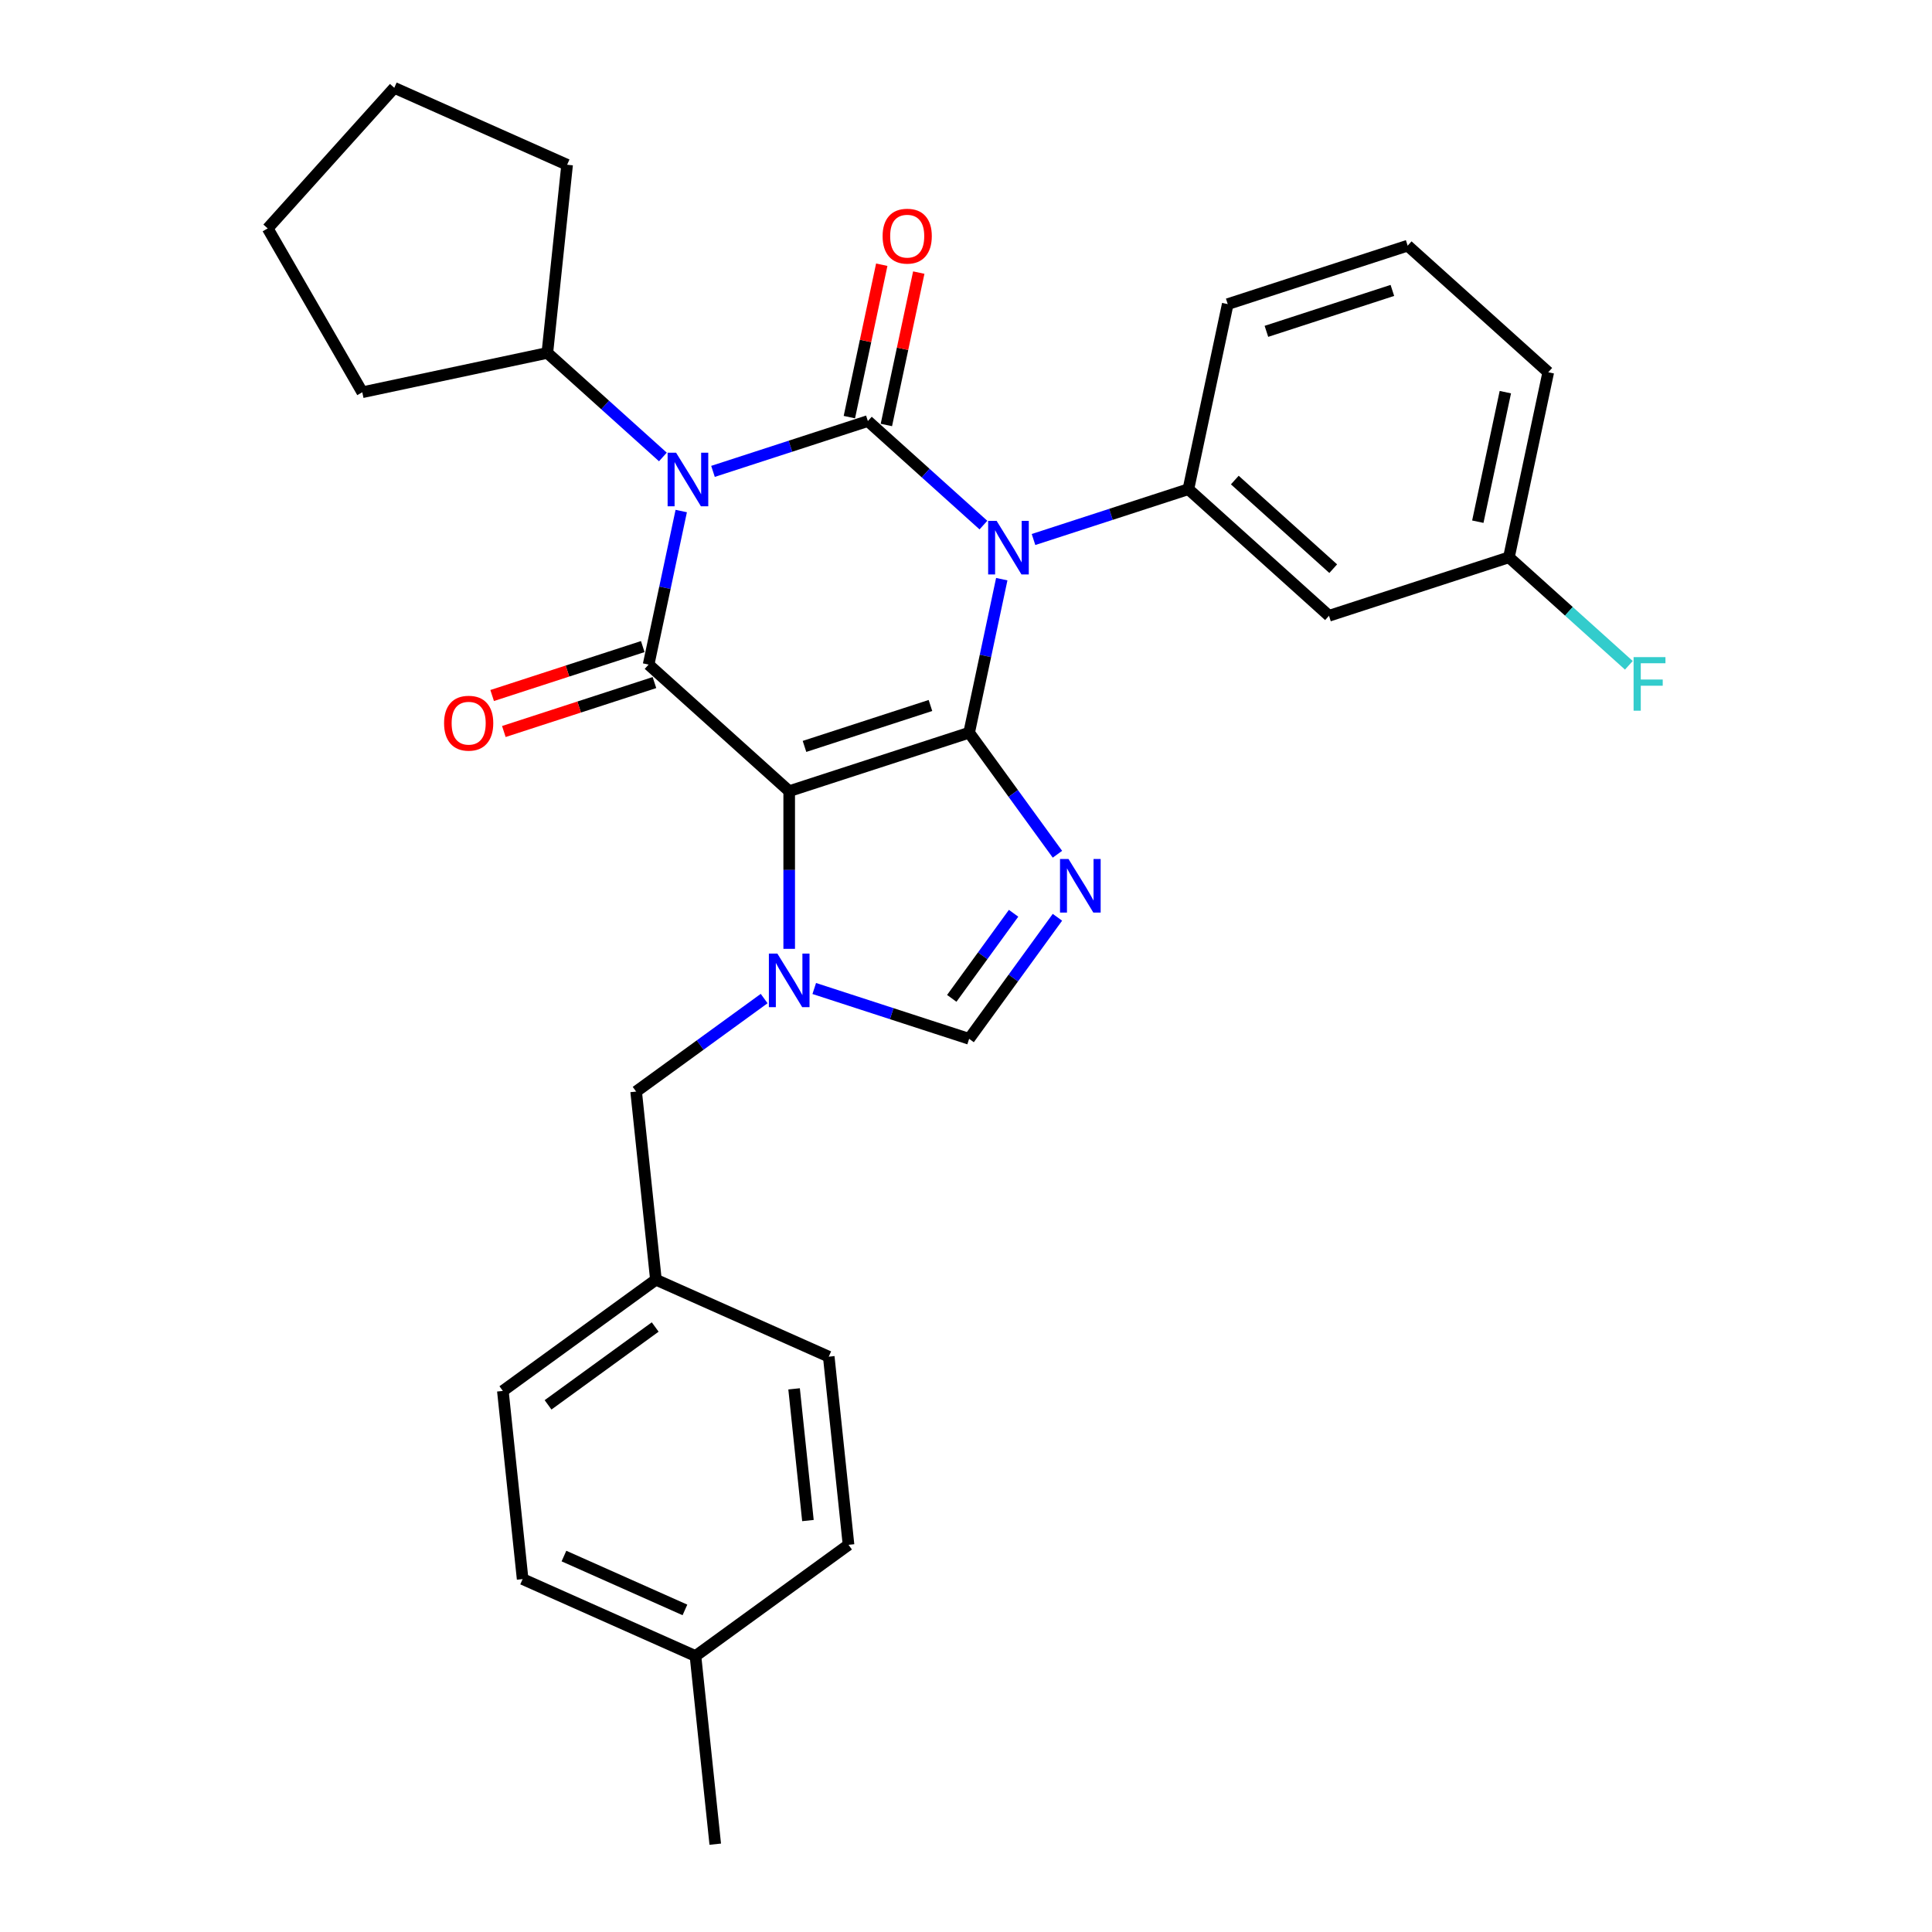 <?xml version='1.0' encoding='iso-8859-1'?>
<svg version='1.1' baseProfile='full'
              xmlns='http://www.w3.org/2000/svg'
                      xmlns:rdkit='http://www.rdkit.org/xml'
                      xmlns:xlink='http://www.w3.org/1999/xlink'
                  xml:space='preserve'
width='1000px' height='1000px' viewBox='0 0 1000 1000'>
<!-- END OF HEADER -->
<rect style='opacity:1.0;fill:#FFFFFF;stroke:none' width='1000' height='1000' x='0' y='0'> </rect>
<path class='bond-0' d='M 369.041,243.985 L 409.124,230.961' style='fill:none;fill-rule:evenodd;stroke:#0000FF;stroke-width:6px;stroke-linecap:butt;stroke-linejoin:miter;stroke-opacity:1' />
<path class='bond-0' d='M 409.124,230.961 L 449.208,217.937' style='fill:none;fill-rule:evenodd;stroke:#000000;stroke-width:6px;stroke-linecap:butt;stroke-linejoin:miter;stroke-opacity:1' />
<path class='bond-1' d='M 352.608,264.512 L 344.162,304.247' style='fill:none;fill-rule:evenodd;stroke:#0000FF;stroke-width:6px;stroke-linecap:butt;stroke-linejoin:miter;stroke-opacity:1' />
<path class='bond-1' d='M 344.162,304.247 L 335.716,343.983' style='fill:none;fill-rule:evenodd;stroke:#000000;stroke-width:6px;stroke-linecap:butt;stroke-linejoin:miter;stroke-opacity:1' />
<path class='bond-2' d='M 343.11,236.523 L 313.207,209.598' style='fill:none;fill-rule:evenodd;stroke:#0000FF;stroke-width:6px;stroke-linecap:butt;stroke-linejoin:miter;stroke-opacity:1' />
<path class='bond-2' d='M 313.207,209.598 L 283.303,182.673' style='fill:none;fill-rule:evenodd;stroke:#000000;stroke-width:6px;stroke-linecap:butt;stroke-linejoin:miter;stroke-opacity:1' />
<path class='bond-3' d='M 449.208,217.937 L 479.112,244.862' style='fill:none;fill-rule:evenodd;stroke:#000000;stroke-width:6px;stroke-linecap:butt;stroke-linejoin:miter;stroke-opacity:1' />
<path class='bond-3' d='M 479.112,244.862 L 509.015,271.788' style='fill:none;fill-rule:evenodd;stroke:#0000FF;stroke-width:6px;stroke-linecap:butt;stroke-linejoin:miter;stroke-opacity:1' />
<path class='bond-4' d='M 458.786,219.973 L 467.17,180.531' style='fill:none;fill-rule:evenodd;stroke:#000000;stroke-width:6px;stroke-linecap:butt;stroke-linejoin:miter;stroke-opacity:1' />
<path class='bond-4' d='M 467.17,180.531 L 475.554,141.09' style='fill:none;fill-rule:evenodd;stroke:#FF0000;stroke-width:6px;stroke-linecap:butt;stroke-linejoin:miter;stroke-opacity:1' />
<path class='bond-4' d='M 439.629,215.901 L 448.013,176.459' style='fill:none;fill-rule:evenodd;stroke:#000000;stroke-width:6px;stroke-linecap:butt;stroke-linejoin:miter;stroke-opacity:1' />
<path class='bond-4' d='M 448.013,176.459 L 456.397,137.018' style='fill:none;fill-rule:evenodd;stroke:#FF0000;stroke-width:6px;stroke-linecap:butt;stroke-linejoin:miter;stroke-opacity:1' />
<path class='bond-5' d='M 534.946,279.249 L 575.029,266.225' style='fill:none;fill-rule:evenodd;stroke:#0000FF;stroke-width:6px;stroke-linecap:butt;stroke-linejoin:miter;stroke-opacity:1' />
<path class='bond-5' d='M 575.029,266.225 L 615.113,253.201' style='fill:none;fill-rule:evenodd;stroke:#000000;stroke-width:6px;stroke-linecap:butt;stroke-linejoin:miter;stroke-opacity:1' />
<path class='bond-6' d='M 518.513,299.776 L 510.067,339.511' style='fill:none;fill-rule:evenodd;stroke:#0000FF;stroke-width:6px;stroke-linecap:butt;stroke-linejoin:miter;stroke-opacity:1' />
<path class='bond-6' d='M 510.067,339.511 L 501.621,379.247' style='fill:none;fill-rule:evenodd;stroke:#000000;stroke-width:6px;stroke-linecap:butt;stroke-linejoin:miter;stroke-opacity:1' />
<path class='bond-7' d='M 335.716,343.983 L 408.488,409.507' style='fill:none;fill-rule:evenodd;stroke:#000000;stroke-width:6px;stroke-linecap:butt;stroke-linejoin:miter;stroke-opacity:1' />
<path class='bond-8' d='M 332.69,334.669 L 293.713,347.334' style='fill:none;fill-rule:evenodd;stroke:#000000;stroke-width:6px;stroke-linecap:butt;stroke-linejoin:miter;stroke-opacity:1' />
<path class='bond-8' d='M 293.713,347.334 L 254.736,359.998' style='fill:none;fill-rule:evenodd;stroke:#FF0000;stroke-width:6px;stroke-linecap:butt;stroke-linejoin:miter;stroke-opacity:1' />
<path class='bond-8' d='M 338.742,353.296 L 299.765,365.96' style='fill:none;fill-rule:evenodd;stroke:#000000;stroke-width:6px;stroke-linecap:butt;stroke-linejoin:miter;stroke-opacity:1' />
<path class='bond-8' d='M 299.765,365.96 L 260.788,378.625' style='fill:none;fill-rule:evenodd;stroke:#FF0000;stroke-width:6px;stroke-linecap:butt;stroke-linejoin:miter;stroke-opacity:1' />
<path class='bond-9' d='M 339.501,662.38 L 428.96,702.209' style='fill:none;fill-rule:evenodd;stroke:#000000;stroke-width:6px;stroke-linecap:butt;stroke-linejoin:miter;stroke-opacity:1' />
<path class='bond-10' d='M 339.501,662.38 L 260.278,719.939' style='fill:none;fill-rule:evenodd;stroke:#000000;stroke-width:6px;stroke-linecap:butt;stroke-linejoin:miter;stroke-opacity:1' />
<path class='bond-10' d='M 339.13,686.858 L 283.674,727.149' style='fill:none;fill-rule:evenodd;stroke:#000000;stroke-width:6px;stroke-linecap:butt;stroke-linejoin:miter;stroke-opacity:1' />
<path class='bond-11' d='M 339.501,662.38 L 329.265,564.991' style='fill:none;fill-rule:evenodd;stroke:#000000;stroke-width:6px;stroke-linecap:butt;stroke-linejoin:miter;stroke-opacity:1' />
<path class='bond-12' d='M 408.488,409.507 L 501.621,379.247' style='fill:none;fill-rule:evenodd;stroke:#000000;stroke-width:6px;stroke-linecap:butt;stroke-linejoin:miter;stroke-opacity:1' />
<path class='bond-12' d='M 416.406,386.342 L 481.599,365.159' style='fill:none;fill-rule:evenodd;stroke:#000000;stroke-width:6px;stroke-linecap:butt;stroke-linejoin:miter;stroke-opacity:1' />
<path class='bond-13' d='M 408.488,409.507 L 408.488,450.313' style='fill:none;fill-rule:evenodd;stroke:#000000;stroke-width:6px;stroke-linecap:butt;stroke-linejoin:miter;stroke-opacity:1' />
<path class='bond-13' d='M 408.488,450.313 L 408.488,491.118' style='fill:none;fill-rule:evenodd;stroke:#0000FF;stroke-width:6px;stroke-linecap:butt;stroke-linejoin:miter;stroke-opacity:1' />
<path class='bond-14' d='M 501.621,379.247 L 524.474,410.701' style='fill:none;fill-rule:evenodd;stroke:#000000;stroke-width:6px;stroke-linecap:butt;stroke-linejoin:miter;stroke-opacity:1' />
<path class='bond-14' d='M 524.474,410.701 L 547.327,442.155' style='fill:none;fill-rule:evenodd;stroke:#0000FF;stroke-width:6px;stroke-linecap:butt;stroke-linejoin:miter;stroke-opacity:1' />
<path class='bond-15' d='M 547.327,474.784 L 524.474,506.238' style='fill:none;fill-rule:evenodd;stroke:#0000FF;stroke-width:6px;stroke-linecap:butt;stroke-linejoin:miter;stroke-opacity:1' />
<path class='bond-15' d='M 524.474,506.238 L 501.621,537.693' style='fill:none;fill-rule:evenodd;stroke:#000000;stroke-width:6px;stroke-linecap:butt;stroke-linejoin:miter;stroke-opacity:1' />
<path class='bond-15' d='M 524.626,472.709 L 508.629,494.727' style='fill:none;fill-rule:evenodd;stroke:#0000FF;stroke-width:6px;stroke-linecap:butt;stroke-linejoin:miter;stroke-opacity:1' />
<path class='bond-15' d='M 508.629,494.727 L 492.632,516.745' style='fill:none;fill-rule:evenodd;stroke:#000000;stroke-width:6px;stroke-linecap:butt;stroke-linejoin:miter;stroke-opacity:1' />
<path class='bond-16' d='M 501.621,537.693 L 461.537,524.669' style='fill:none;fill-rule:evenodd;stroke:#000000;stroke-width:6px;stroke-linecap:butt;stroke-linejoin:miter;stroke-opacity:1' />
<path class='bond-16' d='M 461.537,524.669 L 421.454,511.645' style='fill:none;fill-rule:evenodd;stroke:#0000FF;stroke-width:6px;stroke-linecap:butt;stroke-linejoin:miter;stroke-opacity:1' />
<path class='bond-17' d='M 395.523,516.852 L 362.394,540.922' style='fill:none;fill-rule:evenodd;stroke:#0000FF;stroke-width:6px;stroke-linecap:butt;stroke-linejoin:miter;stroke-opacity:1' />
<path class='bond-17' d='M 362.394,540.922 L 329.265,564.991' style='fill:none;fill-rule:evenodd;stroke:#000000;stroke-width:6px;stroke-linecap:butt;stroke-linejoin:miter;stroke-opacity:1' />
<path class='bond-18' d='M 359.973,857.157 L 270.514,817.327' style='fill:none;fill-rule:evenodd;stroke:#000000;stroke-width:6px;stroke-linecap:butt;stroke-linejoin:miter;stroke-opacity:1' />
<path class='bond-18' d='M 354.52,833.291 L 291.899,805.41' style='fill:none;fill-rule:evenodd;stroke:#000000;stroke-width:6px;stroke-linecap:butt;stroke-linejoin:miter;stroke-opacity:1' />
<path class='bond-19' d='M 359.973,857.157 L 370.209,954.545' style='fill:none;fill-rule:evenodd;stroke:#000000;stroke-width:6px;stroke-linecap:butt;stroke-linejoin:miter;stroke-opacity:1' />
<path class='bond-20' d='M 359.973,857.157 L 439.196,799.598' style='fill:none;fill-rule:evenodd;stroke:#000000;stroke-width:6px;stroke-linecap:butt;stroke-linejoin:miter;stroke-opacity:1' />
<path class='bond-21' d='M 439.196,799.598 L 428.96,702.209' style='fill:none;fill-rule:evenodd;stroke:#000000;stroke-width:6px;stroke-linecap:butt;stroke-linejoin:miter;stroke-opacity:1' />
<path class='bond-21' d='M 418.183,787.037 L 411.018,718.865' style='fill:none;fill-rule:evenodd;stroke:#000000;stroke-width:6px;stroke-linecap:butt;stroke-linejoin:miter;stroke-opacity:1' />
<path class='bond-22' d='M 138.556,118.227 L 187.518,203.033' style='fill:none;fill-rule:evenodd;stroke:#000000;stroke-width:6px;stroke-linecap:butt;stroke-linejoin:miter;stroke-opacity:1' />
<path class='bond-23' d='M 138.556,118.227 L 204.08,45.455' style='fill:none;fill-rule:evenodd;stroke:#000000;stroke-width:6px;stroke-linecap:butt;stroke-linejoin:miter;stroke-opacity:1' />
<path class='bond-24' d='M 187.518,203.033 L 283.303,182.673' style='fill:none;fill-rule:evenodd;stroke:#000000;stroke-width:6px;stroke-linecap:butt;stroke-linejoin:miter;stroke-opacity:1' />
<path class='bond-25' d='M 687.885,318.726 L 615.113,253.201' style='fill:none;fill-rule:evenodd;stroke:#000000;stroke-width:6px;stroke-linecap:butt;stroke-linejoin:miter;stroke-opacity:1' />
<path class='bond-25' d='M 690.074,294.343 L 639.133,248.475' style='fill:none;fill-rule:evenodd;stroke:#000000;stroke-width:6px;stroke-linecap:butt;stroke-linejoin:miter;stroke-opacity:1' />
<path class='bond-26' d='M 687.885,318.726 L 781.017,288.465' style='fill:none;fill-rule:evenodd;stroke:#000000;stroke-width:6px;stroke-linecap:butt;stroke-linejoin:miter;stroke-opacity:1' />
<path class='bond-27' d='M 615.113,253.201 L 635.472,157.416' style='fill:none;fill-rule:evenodd;stroke:#000000;stroke-width:6px;stroke-linecap:butt;stroke-linejoin:miter;stroke-opacity:1' />
<path class='bond-28' d='M 781.017,288.465 L 812.057,316.413' style='fill:none;fill-rule:evenodd;stroke:#000000;stroke-width:6px;stroke-linecap:butt;stroke-linejoin:miter;stroke-opacity:1' />
<path class='bond-28' d='M 812.057,316.413 L 843.096,344.361' style='fill:none;fill-rule:evenodd;stroke:#33CCCC;stroke-width:6px;stroke-linecap:butt;stroke-linejoin:miter;stroke-opacity:1' />
<path class='bond-29' d='M 781.017,288.465 L 801.377,192.68' style='fill:none;fill-rule:evenodd;stroke:#000000;stroke-width:6px;stroke-linecap:butt;stroke-linejoin:miter;stroke-opacity:1' />
<path class='bond-29' d='M 764.914,270.026 L 779.166,202.976' style='fill:none;fill-rule:evenodd;stroke:#000000;stroke-width:6px;stroke-linecap:butt;stroke-linejoin:miter;stroke-opacity:1' />
<path class='bond-30' d='M 728.605,127.155 L 635.472,157.416' style='fill:none;fill-rule:evenodd;stroke:#000000;stroke-width:6px;stroke-linecap:butt;stroke-linejoin:miter;stroke-opacity:1' />
<path class='bond-30' d='M 720.687,150.321 L 655.494,171.503' style='fill:none;fill-rule:evenodd;stroke:#000000;stroke-width:6px;stroke-linecap:butt;stroke-linejoin:miter;stroke-opacity:1' />
<path class='bond-31' d='M 728.605,127.155 L 801.377,192.68' style='fill:none;fill-rule:evenodd;stroke:#000000;stroke-width:6px;stroke-linecap:butt;stroke-linejoin:miter;stroke-opacity:1' />
<path class='bond-32' d='M 283.303,182.673 L 293.539,85.284' style='fill:none;fill-rule:evenodd;stroke:#000000;stroke-width:6px;stroke-linecap:butt;stroke-linejoin:miter;stroke-opacity:1' />
<path class='bond-33' d='M 293.539,85.284 L 204.08,45.455' style='fill:none;fill-rule:evenodd;stroke:#000000;stroke-width:6px;stroke-linecap:butt;stroke-linejoin:miter;stroke-opacity:1' />
<path class='bond-34' d='M 270.514,817.327 L 260.278,719.939' style='fill:none;fill-rule:evenodd;stroke:#000000;stroke-width:6px;stroke-linecap:butt;stroke-linejoin:miter;stroke-opacity:1' />
<path  class='atom-0' d='M 349.946 234.331
L 359.033 249.02
Q 359.934 250.469, 361.383 253.094
Q 362.833 255.718, 362.911 255.875
L 362.911 234.331
L 366.593 234.331
L 366.593 262.064
L 362.793 262.064
L 353.04 246.004
Q 351.904 244.124, 350.69 241.969
Q 349.515 239.815, 349.162 239.149
L 349.162 262.064
L 345.559 262.064
L 345.559 234.331
L 349.946 234.331
' fill='#0000FF'/>
<path  class='atom-2' d='M 515.85 269.595
L 524.938 284.284
Q 525.839 285.733, 527.288 288.358
Q 528.737 290.982, 528.816 291.139
L 528.816 269.595
L 532.498 269.595
L 532.498 297.328
L 528.698 297.328
L 518.945 281.268
Q 517.809 279.388, 516.595 277.234
Q 515.419 275.079, 515.067 274.413
L 515.067 297.328
L 511.463 297.328
L 511.463 269.595
L 515.85 269.595
' fill='#0000FF'/>
<path  class='atom-4' d='M 229.853 374.321
Q 229.853 367.663, 233.144 363.941
Q 236.434 360.22, 242.584 360.22
Q 248.733 360.22, 252.024 363.941
Q 255.314 367.663, 255.314 374.321
Q 255.314 381.059, 251.985 384.897
Q 248.655 388.697, 242.584 388.697
Q 236.473 388.697, 233.144 384.897
Q 229.853 381.098, 229.853 374.321
M 242.584 385.563
Q 246.814 385.563, 249.086 382.743
Q 251.397 379.884, 251.397 374.321
Q 251.397 368.877, 249.086 366.135
Q 246.814 363.354, 242.584 363.354
Q 238.353 363.354, 236.042 366.096
Q 233.77 368.838, 233.77 374.321
Q 233.77 379.923, 236.042 382.743
Q 238.353 385.563, 242.584 385.563
' fill='#FF0000'/>
<path  class='atom-5' d='M 456.837 122.23
Q 456.837 115.571, 460.128 111.85
Q 463.418 108.129, 469.568 108.129
Q 475.717 108.129, 479.008 111.85
Q 482.298 115.571, 482.298 122.23
Q 482.298 128.967, 478.969 132.806
Q 475.639 136.606, 469.568 136.606
Q 463.457 136.606, 460.128 132.806
Q 456.837 129.007, 456.837 122.23
M 469.568 133.472
Q 473.798 133.472, 476.07 130.652
Q 478.381 127.792, 478.381 122.23
Q 478.381 116.786, 476.07 114.044
Q 473.798 111.263, 469.568 111.263
Q 465.337 111.263, 463.026 114.004
Q 460.754 116.746, 460.754 122.23
Q 460.754 127.831, 463.026 130.652
Q 465.337 133.472, 469.568 133.472
' fill='#FF0000'/>
<path  class='atom-9' d='M 553.049 444.604
L 562.137 459.292
Q 563.038 460.742, 564.487 463.366
Q 565.936 465.99, 566.015 466.147
L 566.015 444.604
L 569.697 444.604
L 569.697 472.336
L 565.897 472.336
L 556.144 456.276
Q 555.008 454.396, 553.794 452.242
Q 552.619 450.087, 552.266 449.421
L 552.266 472.336
L 548.662 472.336
L 548.662 444.604
L 553.049 444.604
' fill='#0000FF'/>
<path  class='atom-11' d='M 402.358 493.566
L 411.446 508.255
Q 412.347 509.704, 413.796 512.328
Q 415.245 514.953, 415.324 515.11
L 415.324 493.566
L 419.006 493.566
L 419.006 521.298
L 415.206 521.298
L 405.453 505.239
Q 404.317 503.359, 403.103 501.204
Q 401.927 499.05, 401.575 498.384
L 401.575 521.298
L 397.971 521.298
L 397.971 493.566
L 402.358 493.566
' fill='#0000FF'/>
<path  class='atom-20' d='M 845.545 340.124
L 862.035 340.124
L 862.035 343.296
L 849.266 343.296
L 849.266 351.718
L 860.625 351.718
L 860.625 354.93
L 849.266 354.93
L 849.266 367.856
L 845.545 367.856
L 845.545 340.124
' fill='#33CCCC'/>
</svg>
